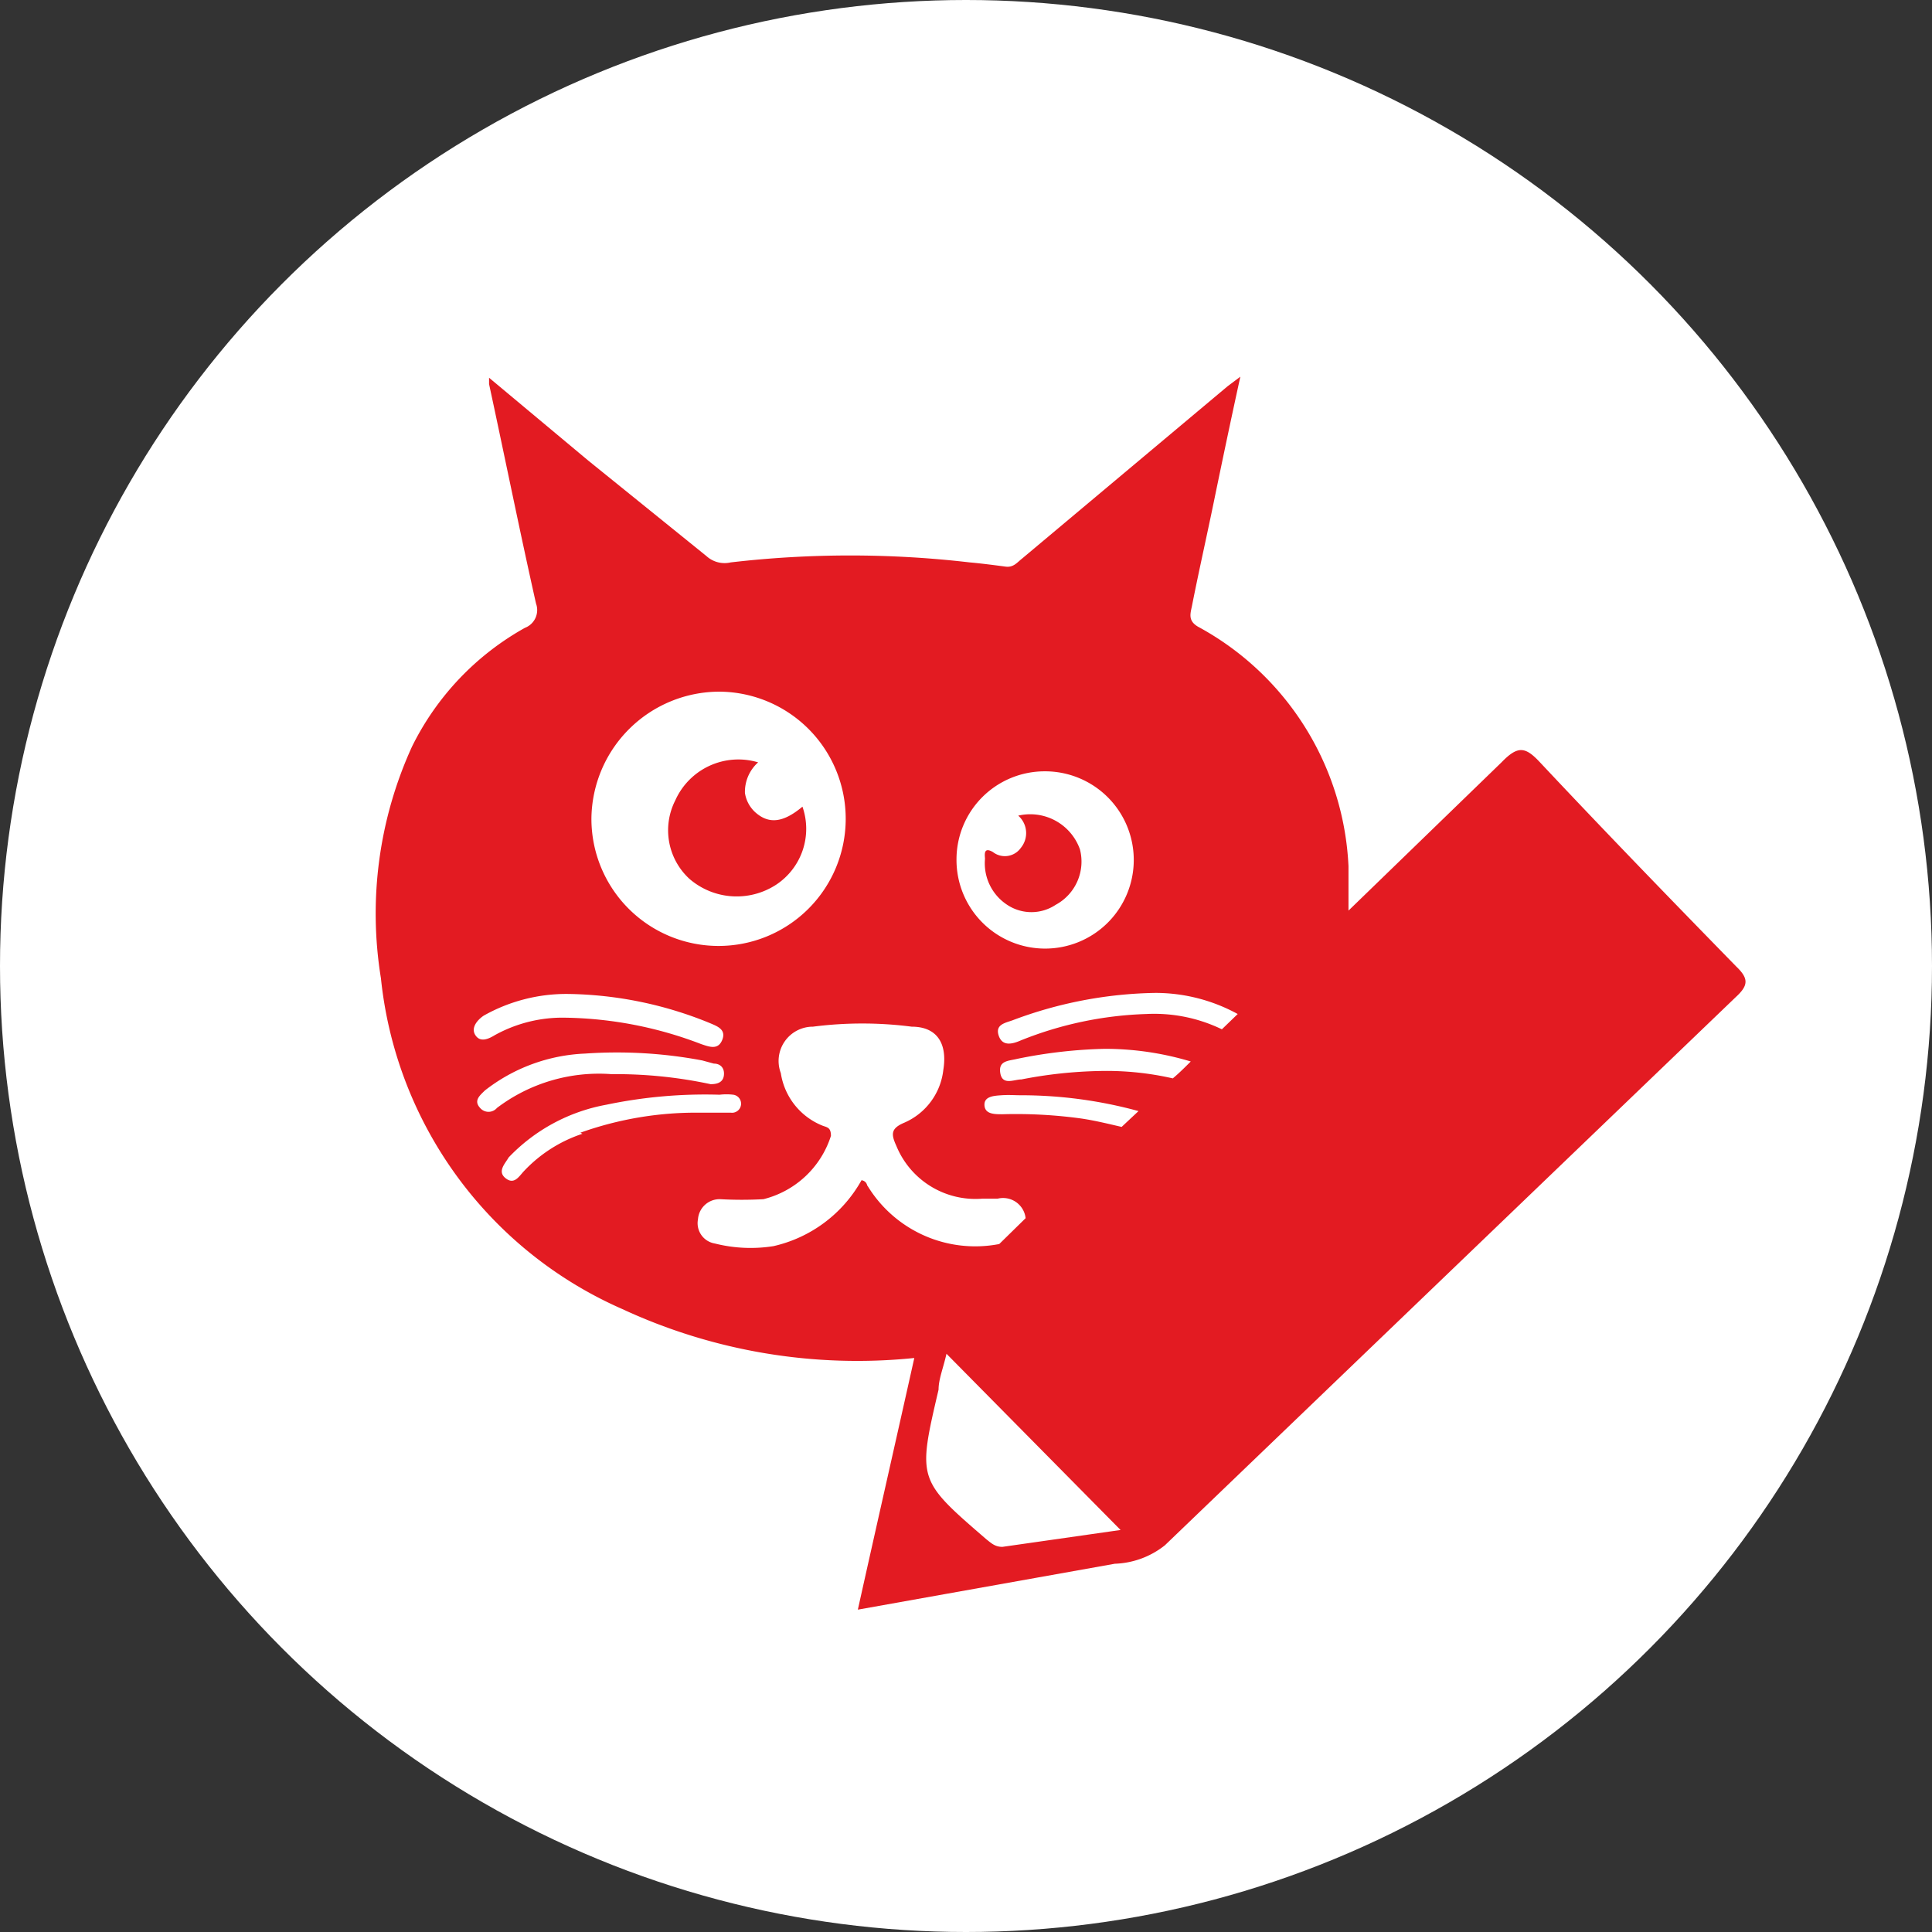 <svg xmlns="http://www.w3.org/2000/svg" viewBox="0 0 36.62 36.62"><rect x="0" y="0" width="36.62" height="36.62" fill="#333333" stroke="none"/><defs><style>.cls-1{fill:#fff;}.cls-2{fill:#e31b22;}</style></defs><title>cartoon tekenen  w</title><g id="Layer_2" data-name="Layer 2"><g id="Layer_1-2" data-name="Layer 1"><circle class="cls-1" cx="18.31" cy="18.31" r="18.31"/><path class="cls-2" d="M14.71,16.77a1.27,1.27,0,0,0,.5-1.48c-.37.31-.64.33-.89.11a.62.62,0,0,1-.2-.37.75.75,0,0,1,.25-.58,1.31,1.31,0,0,0-1.57.72,1.25,1.25,0,0,0,.27,1.49A1.37,1.37,0,0,0,14.71,16.77Z"/><path class="cls-2" d="M19.09,17.15a.83.83,0,0,0,.92,0,.93.93,0,0,0,.46-1.05,1,1,0,0,0-1.17-.64.44.44,0,0,1,.05.61.37.37,0,0,1-.53.08c-.19-.11-.15.07-.15.13A.94.94,0,0,0,19.09,17.15Z"/><path class="cls-2" d="M32.91,18.32c-1.25-1.28-2.5-2.57-3.72-3.87-.28-.3-.42-.32-.73,0l-2.9,2.81c0-.27,0-.55,0-.84a5.45,5.45,0,0,0-2.85-4.54c-.19-.11-.15-.24-.12-.38.13-.66.28-1.32.42-2s.32-1.54.5-2.36l-.24.18-3.9,3.27c-.09.07-.16.17-.31.15s-.45-.06-.68-.08a19.61,19.61,0,0,0-4.53,0,.51.51,0,0,1-.46-.12L11.15,8.73,9.27,7.16c0,.07,0,.1,0,.12.3,1.39.58,2.78.89,4.16a.36.36,0,0,1-.21.46,5.22,5.22,0,0,0-2.14,2.25,7.62,7.62,0,0,0-.59,4.39,7.71,7.71,0,0,0,4.57,6.27,10.58,10.58,0,0,0,5.54.93c-.35,1.57-.71,3.15-1.07,4.77l4.87-.87a1.61,1.61,0,0,0,.95-.35L32.9,18.9C33.14,18.68,33.15,18.55,32.91,18.32ZM20.49,21.2A9.06,9.06,0,0,0,19,21.12c-.15,0-.33,0-.34-.17s.18-.18.32-.19.25,0,.37,0a8.44,8.44,0,0,1,2.23.3l-.32.3C21,21.3,20.76,21.24,20.49,21.2Zm1.74-.76a5.64,5.64,0,0,0-1.37-.14,8.49,8.49,0,0,0-1.5.16c-.14,0-.36.12-.4-.12s.16-.23.32-.27a9.18,9.18,0,0,1,1.66-.19,5.64,5.64,0,0,1,1.63.24C22.46,20.23,22.35,20.34,22.23,20.44Zm1.23-1.22,0,0-.3.29a2.94,2.94,0,0,0-1.43-.29,6.94,6.94,0,0,0-2.38.5c-.16.07-.35.12-.42-.09s.12-.24.26-.29a8,8,0,0,1,2.71-.52A3.25,3.25,0,0,1,23.46,19.22Zm-3.66-4.6a1.68,1.68,0,1,1-1.67,1.66A1.67,1.67,0,0,1,19.8,14.62Zm-6.16-1.51a2.41,2.41,0,1,1-2.43,2.41A2.43,2.43,0,0,1,13.64,13.11ZM9.17,19.25a3.19,3.19,0,0,1,1.61-.41,7.32,7.32,0,0,1,2.67.55c.14.06.32.12.24.32s-.25.13-.4.08a7.47,7.47,0,0,0-2.56-.5,2.65,2.65,0,0,0-1.35.33c-.13.08-.28.14-.37,0S9.05,19.33,9.17,19.25ZM9.1,21c-.13-.14,0-.24.09-.33a3.3,3.3,0,0,1,1.9-.7,8.7,8.7,0,0,1,2.22.13l.22.06c.13,0,.21.09.19.23s-.15.16-.25.16a8.57,8.57,0,0,0-1.88-.19A3.2,3.2,0,0,0,9.42,21,.21.21,0,0,1,9.1,21Zm1.94.49a2.67,2.67,0,0,0-1.12.72c-.09.1-.18.25-.34.12s0-.28.06-.39a3.4,3.4,0,0,1,1.85-1,9.15,9.15,0,0,1,2.15-.19,1.09,1.09,0,0,1,.26,0,.17.17,0,0,1-.05.34h-.62A6.51,6.51,0,0,0,11,21.47Zm5.4,1s0-.1-.11-.12a2.56,2.56,0,0,1-1.67,1.25,2.77,2.77,0,0,1-1.11-.05.39.39,0,0,1-.32-.46.41.41,0,0,1,.42-.38,7.48,7.48,0,0,0,.82,0,1.8,1.8,0,0,0,1.28-1.2c0-.15-.06-.16-.15-.19a1.28,1.28,0,0,1-.8-1,.65.65,0,0,1,.61-.88,7.31,7.31,0,0,1,1.87,0c.49,0,.68.33.6.82a1.24,1.24,0,0,1-.74,1c-.26.11-.25.22-.15.44a1.62,1.62,0,0,0,1.63,1l.29,0a.43.43,0,0,1,.53.37h0l-.5.49A2.39,2.39,0,0,1,16.44,22.47ZM19,29.32c-.14,0-.21-.07-.3-.14-1.31-1.13-1.31-1.13-.91-2.84,0-.2.09-.41.15-.68h0L21.24,29Z"/></g></g></svg>